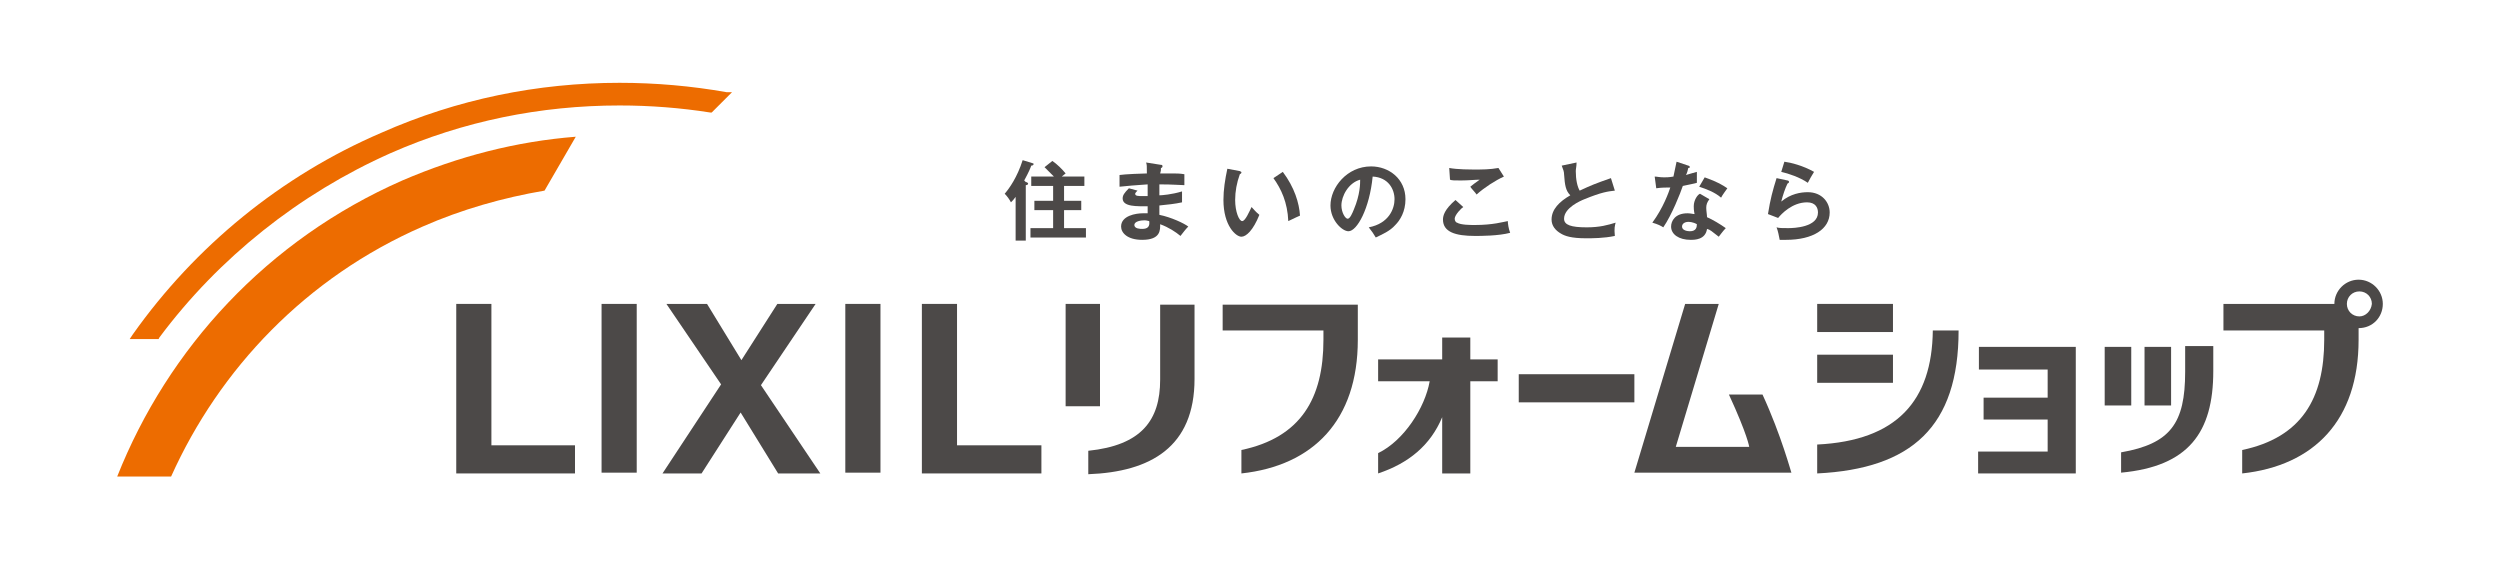 <?xml version="1.0" encoding="utf-8"?>
<!-- Generator: Adobe Illustrator 28.0.0, SVG Export Plug-In . SVG Version: 6.00 Build 0)  -->
<svg version="1.1" id="レイヤー_1" xmlns="http://www.w3.org/2000/svg" xmlns:xlink="http://www.w3.org/1999/xlink" x="0px"
	 y="0px" viewBox="0 0 320 75" style="enable-background:new 0 0 320 75;" xml:space="preserve">
<style type="text/css">
	.st0{fill:#ED6C00;}
	.st1{fill:#4C4948;}
	.st2{fill:none;}
</style>
<g>
	<g>
		<path class="st0" d="M93,11.8c-4.5-0.8-9.1-1.2-13.7-1.2c-10.5,0-20.8,2.1-30.5,6.4C36,22.5,25,31.5,17,42.8l-0.4,0.6h3.7l0.1-0.2
			C28,33,38.3,24.8,50,19.6c9.3-4.1,19.2-6.1,29.3-6.1c3.9,0,7.8,0.3,11.6,0.9l0.2,0l2.6-2.6L93,11.8z"/>
		<path class="st0" d="M21.9,61c6.2-13.8,17.3-25.5,32.2-32c5-2.2,10.3-3.7,15.6-4.6l4-6.9c-7.6,0.6-15,2.5-22.2,5.6
			C34.2,30.7,21.5,44.6,15,61H21.9z"/>
	</g>
	<g>
		<g>
			<path class="st1" d="M131.3,23.3c0.1,0,0.3,0.1,0.3,0.2c0,0.1-0.1,0.2-0.3,0.2v7.1H130v-5.6c-0.2,0.3-0.4,0.5-0.6,0.7
				c-0.2-0.4-0.5-0.8-0.8-1.1c0.6-0.7,1.6-2.1,2.3-4.3l1.3,0.4c0.1,0,0.1,0.1,0.1,0.1c0,0.1-0.1,0.2-0.3,0.2
				c-0.1,0.3-0.3,0.8-0.9,1.9L131.3,23.3z M138.8,22.6v1.2h-2.6v1.9h2.2v1.2h-2.2v2.3h2.8v1.2h-7.1v-1.2h2.9v-2.3h-2.4v-1.2h2.4
				v-1.9H132v-1.2h2.9c-0.4-0.4-0.8-0.8-1.2-1.2l1-0.8c0.6,0.4,1.3,1.1,1.7,1.6c-0.1,0.1-0.4,0.3-0.5,0.4H138.8z"/>
			<path class="st1" d="M148.6,21.1c0.1,0,0.2,0,0.2,0.2c0,0.1-0.1,0.2-0.2,0.2c0,0.3,0,0.4-0.1,0.7c0.3,0,0.8,0,1.5,0
				c0.6,0,1,0,1.6,0.1v1.4c-0.5,0-1.4-0.1-3.2-0.1v1.4c0.3,0,1.6-0.1,2.9-0.5v1.4c-0.9,0.2-1.9,0.3-2.9,0.4c0,0.2,0,1,0,1.2
				c1.5,0.3,3.2,1.1,3.7,1.5c-0.4,0.4-0.6,0.7-1,1.2c-0.6-0.5-1.5-1.1-2.6-1.5c0,0.7,0.1,2-2.3,2c-1.9,0-2.7-0.9-2.7-1.7
				c0-1.4,1.9-1.7,2.8-1.7c0.1,0,0.5,0,0.6,0c0-0.1,0-0.8,0-0.9c-1.3,0-3.2,0.1-3.2-1c0-0.4,0.2-0.7,0.8-1.3l1.1,0.3
				c-0.1,0.1-0.3,0.3-0.3,0.4c0,0.3,0.4,0.3,1,0.3c0.3,0,0.4,0,0.6,0c0-0.2,0-1.3,0-1.5c-1.5,0.1-2.7,0.2-3.6,0.3v-1.5
				c0.6-0.1,3-0.2,3.5-0.2c0-1,0-1.1-0.1-1.4L148.6,21.1z M146.5,28.2c-0.4,0-1.3,0.1-1.3,0.6c0,0.5,0.8,0.5,1,0.5
				c0.7,0,1-0.3,0.9-1C147,28.3,146.8,28.2,146.5,28.2z"/>
			<path class="st1" d="M158.7,21.9c0.2,0.1,0.2,0.1,0.2,0.2c0,0.1-0.2,0.2-0.2,0.2c-0.4,1.1-0.6,2.2-0.6,3.3c0,1.5,0.5,2.7,0.9,2.7
				c0.4,0,0.9-1.2,1.2-1.8c0.2,0.2,0.5,0.6,1,1c-0.8,2-1.7,2.8-2.3,2.8c-0.7,0-2.3-1.4-2.3-4.7c0-1.3,0.2-2.6,0.5-4L158.7,21.9z
				 M164.2,22c1.5,2,2.1,4,2.2,5.6c-0.2,0.1-0.5,0.2-1.5,0.7c-0.1-2.4-0.9-4.1-1.9-5.5L164.2,22z"/>
			<path class="st1" d="M175.2,29.1c2.6-0.5,3.3-2.4,3.3-3.6c0-1.3-0.8-2.8-2.8-2.9c-0.4,4.1-2,7-3.1,7c-0.8,0-2.3-1.4-2.3-3.3
				c0-2.3,2.1-5,5.2-5c2.3,0,4.4,1.6,4.4,4.2c0,1.6-0.7,2.7-1.3,3.3c-0.7,0.8-1.7,1.2-2.5,1.6C175.8,29.9,175.6,29.6,175.2,29.1z
				 M171.7,26.3c0,0.9,0.5,1.7,0.8,1.7c0.3,0,0.6-0.7,0.8-1.2c0.8-1.9,0.8-3.3,0.8-3.8C172.6,23.4,171.7,25.1,171.7,26.3z"/>
			<path class="st1" d="M187.3,26.5c-0.2,0.1-1.1,1-1.1,1.5c0,0.3,0.2,0.5,0.3,0.5c0.5,0.3,1.7,0.3,2.3,0.3c2.3,0,3.6-0.4,4.2-0.5
				c0,0.3,0.1,1,0.3,1.5c-1.5,0.4-3.8,0.4-4.5,0.4c-2.5,0-4.1-0.5-4.1-2.1c0-0.5,0.2-1.3,1.6-2.5L187.3,26.5z M192.5,22.6
				c-1.1,0.5-2.5,1.4-3.5,2.3c-0.1-0.2-0.7-0.8-0.8-1c0.1-0.1,0.9-0.7,1.2-0.9c-0.6,0-1.4,0.1-2.4,0.1c-0.8,0-1.2,0-1.4-0.1
				l-0.1-1.5c1,0.2,2.9,0.2,3.1,0.2c1.1,0,2.1,0,3.2-0.2L192.5,22.6z"/>
			<path class="st1" d="M206.7,24.4c-0.9,0.1-1.7,0.2-3.9,1.1c-0.5,0.2-2.6,1.1-2.6,2.5c0,0.8,0.9,1.1,2.9,1.1
				c1.7,0,2.7-0.3,3.7-0.6c-0.1,0.4-0.2,0.7-0.1,1.7c-1.4,0.3-2.9,0.3-3.7,0.3c-1.9,0-2.7-0.3-3.2-0.6c-0.7-0.4-1.2-1-1.2-1.8
				c0-1.3,1-2.3,2.4-3.1c-0.6-0.6-0.7-1.3-0.8-2.7c0-0.3-0.1-0.6-0.3-1.1l1.9-0.4c0,0.5-0.1,0.8-0.1,1.1c0,1.1,0.2,2,0.5,2.5
				c1.5-0.7,2-0.9,4-1.6L206.7,24.4z"/>
			<path class="st1" d="M211.8,22.6c0.3,0,0.6,0.1,1.2,0.1c0.3,0,0.6,0,1.2-0.1c0.2-0.9,0.3-1.4,0.4-1.9l1.5,0.5
				c0.1,0,0.2,0.1,0.2,0.2c0,0.1-0.2,0.1-0.2,0.1c0,0.1-0.2,0.8-0.3,0.9c0.7-0.2,1-0.3,1.4-0.4c0,0.4,0,1,0,1.4
				c-0.3,0.1-0.9,0.2-1.8,0.4c-0.3,0.9-1.4,3.7-2.5,5.3c-0.3-0.2-0.7-0.4-1.4-0.6c1.4-1.9,2.1-3.9,2.3-4.5c-0.4,0-1.2,0-1.8,0.1
				L211.8,22.6z M218.8,25.5c-0.3,0.4-0.4,0.7-0.4,1.1c0,0.4,0.1,0.9,0.1,1.2c0.7,0.3,1.7,0.9,2.4,1.4c-0.4,0.4-0.8,1-0.9,1.1
				c-0.9-0.7-1.1-0.9-1.5-1c-0.2,1.4-1.6,1.4-2.1,1.4c-1.5,0-2.5-0.7-2.5-1.7c0-0.7,0.5-1.7,2.1-1.7c0.4,0,0.7,0.1,0.9,0.1
				c-0.1-0.5-0.1-0.8-0.1-1c0-0.8,0.5-1.5,0.8-1.6L218.8,25.5z M216.1,28.4c-0.4,0-0.8,0.2-0.8,0.6c0,0.5,0.7,0.6,1,0.6
				c0.8,0,0.9-0.5,0.9-0.9C216.7,28.4,216.2,28.4,216.1,28.4z M218.2,22.7c1.7,0.6,2.3,1,2.9,1.4c-0.2,0.3-0.6,0.8-0.8,1.2
				c-0.8-0.7-1.9-1.1-2.8-1.4L218.2,22.7z"/>
			<path class="st1" d="M228.8,23.1c0.1,0,0.2,0.1,0.2,0.2c0,0.1-0.2,0.2-0.2,0.2c-0.3,0.6-0.6,1.5-0.8,2.3c1.2-1,2.5-1.2,3.4-1.2
				c1.8,0,2.8,1.3,2.8,2.6c0,2.1-2.1,3.5-5.6,3.5c-0.3,0-0.6,0-0.8,0c-0.1-0.5-0.2-1.1-0.4-1.6c0.3,0.1,0.8,0.1,1.5,0.1
				c0.7,0,3.8-0.1,3.8-2c0-0.6-0.3-1.3-1.4-1.3c-1.9,0-3.3,1.5-3.7,2l-1.3-0.5c0.3-1.9,0.6-3,1.1-4.6L228.8,23.1z M228.4,20.7
				c0.8,0.1,2.4,0.5,3.8,1.3c-0.3,0.5-0.5,0.8-0.8,1.4c-1-0.7-2.5-1.2-3.4-1.4L228.4,20.7z"/>
		</g>
		<g>
			<g>
				<rect x="136.4" y="38.9" class="st1" width="4.4" height="13.1"/>
				<path class="st1" d="M148.5,48.6c0,5.2-2.4,8.4-9.2,9.1v3c8-0.3,13.6-3.5,13.6-12.2v-9.5h-4.4V48.6z"/>
				<path class="st1" d="M188.2,43.2h-3.6V46h-8.2v2.8h6.6c-0.6,3.4-3.3,7.6-6.6,9.2v2.6c3.9-1.3,6.7-3.6,8.2-7.2v7.2h3.6V48.8h3.5
					V46h-3.5V43.2z"/>
				<path class="st1" d="M156.5,38.9v3.4h12.9v1.2c0,7.5-2.9,12.5-10.5,14.1v3c9.2-1,14.9-6.8,14.9-17.1v-4.5H156.5z"/>
				<path class="st1" d="M305,38.9c0-1.7-1.4-3.1-3.1-3.1c-1.7,0-3.1,1.4-3.1,3.1c0,0,0,0,0,0h-14.2v3.4h12.9v1.2
					c0,7.5-2.9,12.5-10.5,14.1v3c9.2-1,14.9-6.8,14.9-17.1V42C303.7,42,305,40.6,305,38.9z M302,40.5c-0.9,0-1.6-0.7-1.6-1.6
					c0-0.9,0.7-1.6,1.6-1.6c0.9,0,1.6,0.7,1.6,1.6C303.5,39.8,302.8,40.5,302,40.5z"/>
				<rect x="194.4" y="47.9" class="st1" width="14.8" height="3.6"/>
				<g>
					<path class="st1" d="M247.4,42.3c-0.1,9-4.6,14.1-14.8,14.6v3.7c12.1-0.6,18.1-6,18.1-18.3H247.4z"/>
					<rect x="232.6" y="38.9" class="st1" width="9.7" height="3.6"/>
					<rect x="232.6" y="45.4" class="st1" width="9.7" height="3.6"/>
				</g>
				<path class="st1" d="M279.7,44.4l0,3.2c0,6.6-1.9,9.2-8.2,10.3v2.6c8.6-0.8,11.8-5.1,11.8-13v-3.2H279.7z"/>
				<rect x="269.4" y="44.4" class="st1" width="3.4" height="7.5"/>
				<rect x="274.5" y="44.4" class="st1" width="3.4" height="7.5"/>
				<path class="st1" d="M225.6,50.5h-4.3c2.4,5.2,2.6,6.7,2.6,6.7h-9.4l5.5-18.3h-4.3l-6.5,21.6h20.1
					C229.3,60.6,228,55.7,225.6,50.5z"/>
				<polygon class="st1" points="253.3,44.4 253.3,47.3 262.1,47.3 262.1,50.9 253.9,50.9 253.9,53.7 262.1,53.7 262.1,57.8 
					253.2,57.8 253.2,60.6 265.7,60.6 265.7,44.4 265.5,44.4 				"/>
			</g>
			<g>
				<polygon class="st1" points="58.4,38.9 58.4,60.6 73.6,60.6 73.6,57 62.9,57 62.9,38.9 				"/>
				<rect x="77" y="38.9" class="st1" width="4.5" height="21.6"/>
				<polygon class="st1" points="99.6,60.6 105,60.6 97.4,49.3 104.4,38.9 99.5,38.9 94.9,46.1 90.5,38.9 85.3,38.9 92.3,49.2 
					84.8,60.6 89.8,60.6 94.8,52.8 				"/>
				<rect x="108.2" y="38.9" class="st1" width="4.5" height="21.6"/>
				<polygon class="st1" points="118,38.9 118,60.6 133.3,60.6 133.3,57 122.5,57 122.5,38.9 				"/>
			</g>
		</g>
	</g>
</g>
<rect class="st2" width="320" height="75"/>
</svg>
